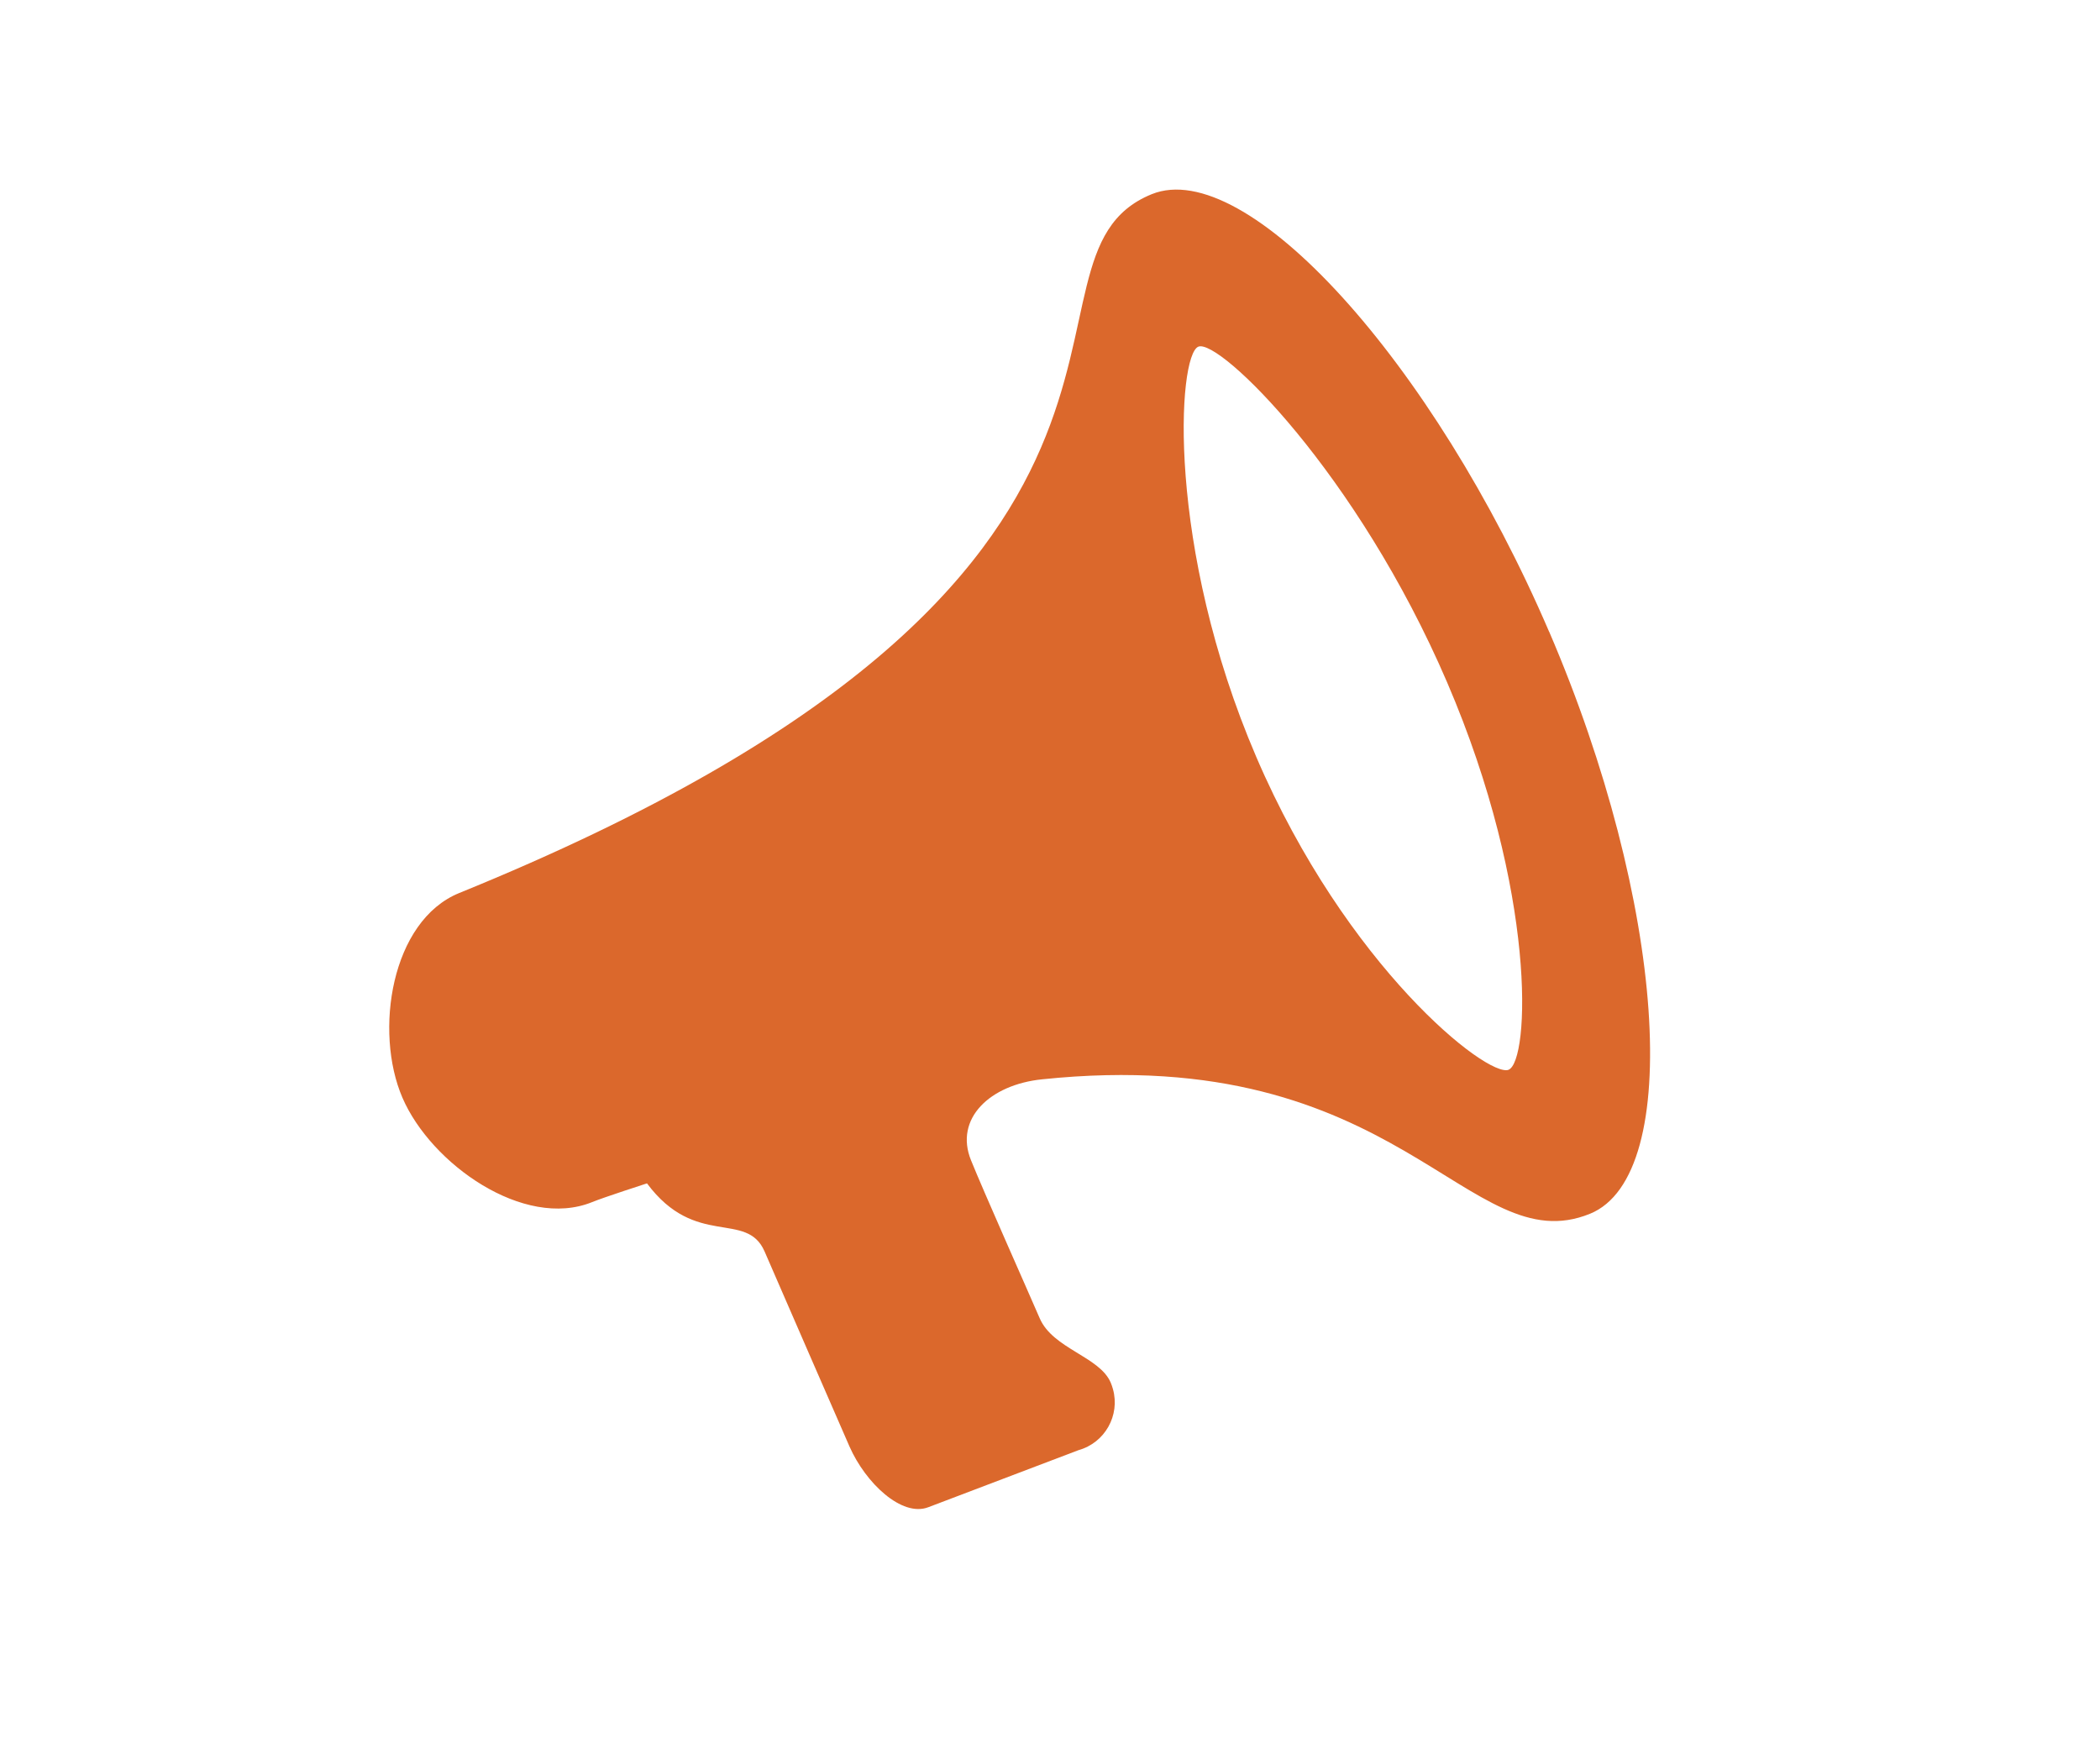 <?xml version="1.0" encoding="UTF-8" standalone="no"?>
<!DOCTYPE svg PUBLIC "-//W3C//DTD SVG 1.1//EN" "http://www.w3.org/Graphics/SVG/1.1/DTD/svg11.dtd">
<svg width="100%" height="100%" viewBox="0 0 191 160" version="1.1" xmlns="http://www.w3.org/2000/svg" xmlns:xlink="http://www.w3.org/1999/xlink" xml:space="preserve" xmlns:serif="http://www.serif.com/" style="fill-rule:evenodd;clip-rule:evenodd;stroke-linejoin:round;stroke-miterlimit:2;">
    <g id="Layer-1" serif:id="Layer 1" transform="matrix(4.167,0,0,4.167,137.218,54.886)">
        <path d="M0,10.177C-0.459,10.361 -3.541,7.934 -5.509,3.35C-7.477,-1.234 -7.23,-5.418 -6.774,-5.605C-6.319,-5.792 -3.311,-2.858 -1.343,1.723C0.625,6.304 0.457,9.99 -0.002,10.177L0,10.177ZM0.882,0.615C-1.651,-5.283 -5.729,-9.769 -7.792,-8.933C-11.292,-7.507 -5.706,-0.671 -22.907,6.32C-24.393,6.926 -24.769,9.341 -24.146,10.787C-23.524,12.233 -21.494,13.667 -20.008,13.067C-19.75,12.961 -18.808,12.657 -18.808,12.657C-17.747,14.083 -16.637,13.239 -16.242,14.142C-15.768,15.23 -14.742,17.595 -14.389,18.398C-14.036,19.201 -13.245,19.946 -12.669,19.726C-12.093,19.507 -10.138,18.763 -9.389,18.48C-8.813,18.319 -8.477,17.721 -8.638,17.146C-8.651,17.097 -8.669,17.048 -8.688,17.002C-8.935,16.434 -9.947,16.268 -10.236,15.602C-10.524,14.936 -11.466,12.822 -11.736,12.152C-12.104,11.243 -11.322,10.502 -10.184,10.386C-2.354,9.567 -0.89,14.406 1.776,13.32C3.835,12.48 3.416,6.506 0.883,0.614L0.882,0.615Z" style="fill:rgb(219,104,44);fill-rule:nonzero;"/>
    </g>
</svg>
